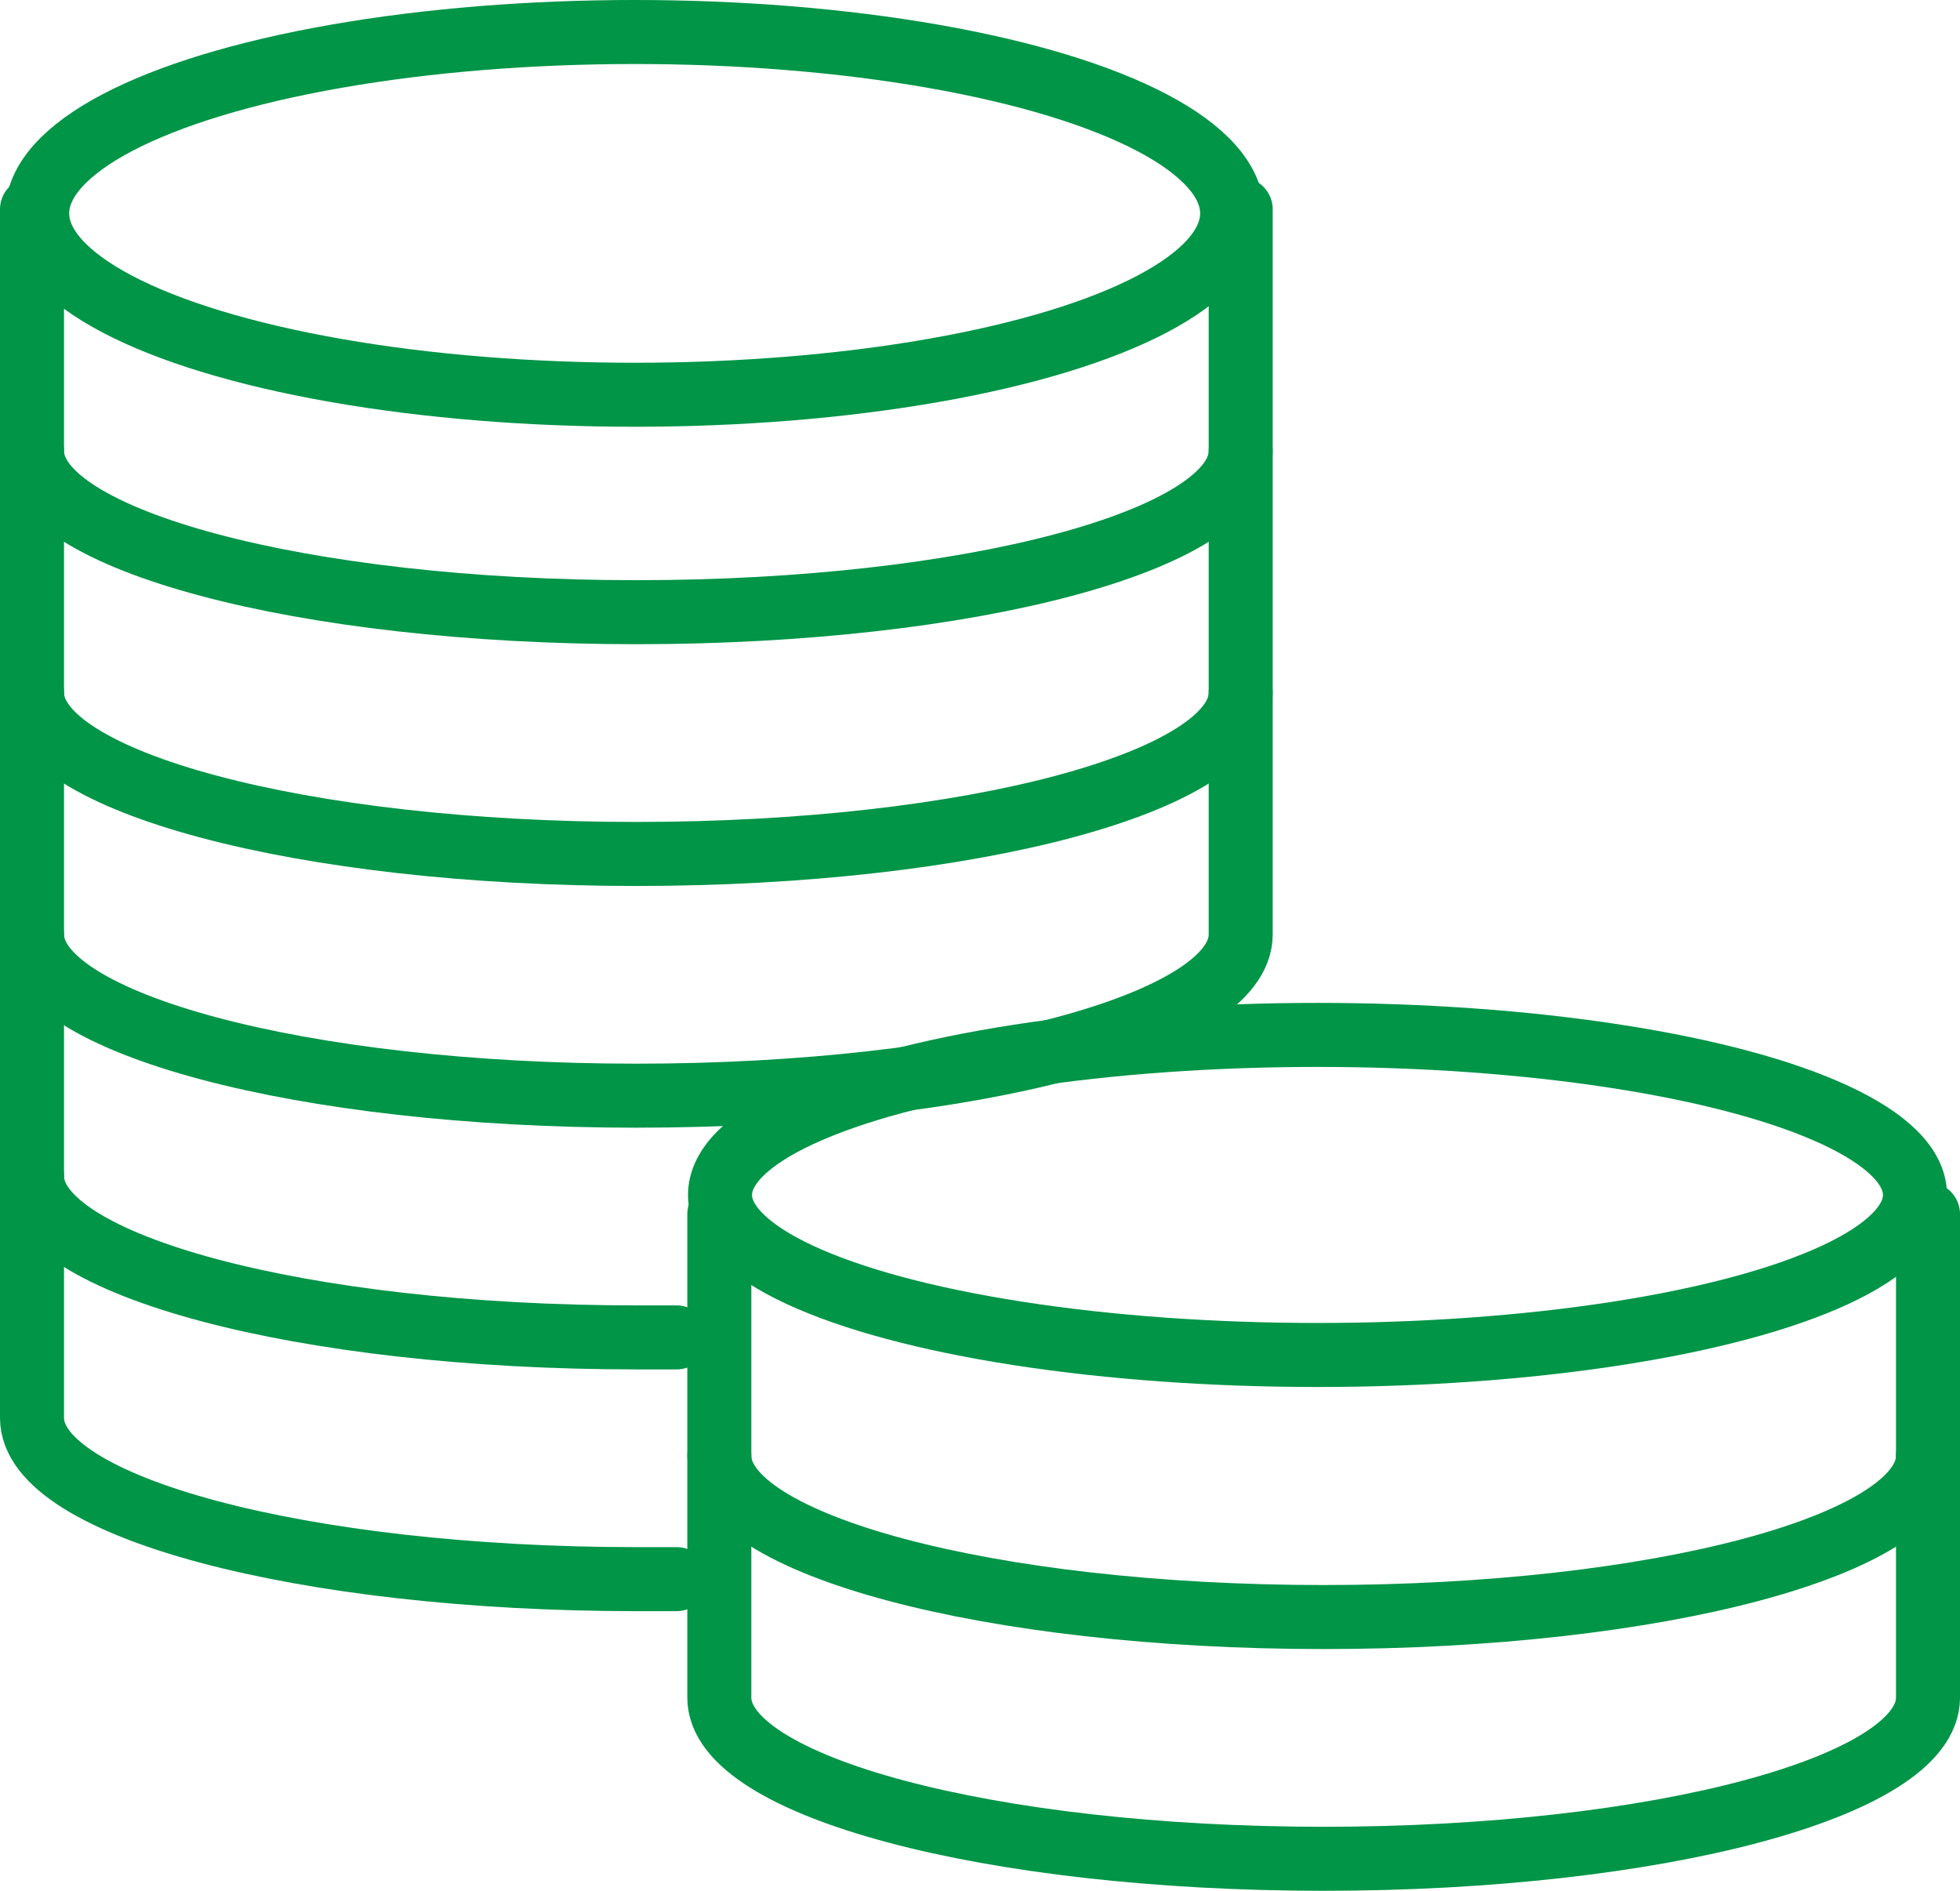 <?xml version="1.0" encoding="UTF-8"?> <svg xmlns="http://www.w3.org/2000/svg" width="91.853" height="88.61" viewBox="0 0 91.853 88.61"><g id="Group_457" data-name="Group 457" transform="translate(-1128.299 -1535.542)"><ellipse id="Ellipse_57" data-name="Ellipse 57" cx="28" cy="8.5" rx="28" ry="8.5" transform="translate(1130.042 1537.042)" fill="none" stroke="#009547" stroke-linecap="round" stroke-linejoin="round" stroke-width="3"></ellipse><path id="Path_1767" data-name="Path 1767" d="M1186.144,1539.5v11.329c0,4.169-12.677,7.552-28.322,7.552s-28.322-3.384-28.322-7.552V1539.5" transform="translate(0.299 5.851)" fill="none" stroke="#009547" stroke-linecap="round" stroke-linejoin="round" stroke-width="3"></path><path id="Path_1768" data-name="Path 1768" d="M1186.144,1542.5v11.329c0,4.169-12.677,7.553-28.322,7.553s-28.322-3.384-28.322-7.553V1542.5" transform="translate(0.299 14.18)" fill="none" stroke="#009547" stroke-linecap="round" stroke-linejoin="round" stroke-width="3"></path><g id="Group_638" data-name="Group 638" transform="translate(2 -2)"><ellipse id="Ellipse_58" data-name="Ellipse 58" cx="28" cy="7.5" rx="28" ry="7.5" transform="translate(1160.042 1586.042)" fill="none" stroke="#009547" stroke-linecap="round" stroke-linejoin="round" stroke-width="3"></ellipse><path id="Path_1769" data-name="Path 1769" d="M1194.144,1552.5v11.329c0,4.169-12.677,7.552-28.322,7.552s-28.322-3.383-28.322-7.552V1552.5" transform="translate(22.509 41.942)" fill="none" stroke="#009547" stroke-linecap="round" stroke-linejoin="round" stroke-width="3"></path><path id="Path_1770" data-name="Path 1770" d="M1194.144,1555.5v11.329c0,4.169-12.677,7.552-28.322,7.552s-28.322-3.383-28.322-7.552V1555.5" transform="translate(22.509 50.271)" fill="none" stroke="#009547" stroke-linecap="round" stroke-linejoin="round" stroke-width="3"></path></g><path id="Path_1771" data-name="Path 1771" d="M1186.144,1545.5v11.329c0,4.169-12.677,7.552-28.322,7.552s-28.322-3.383-28.322-7.552V1545.5" transform="translate(0.299 22.509)" fill="none" stroke="#009547" stroke-linecap="round" stroke-linejoin="round" stroke-width="3"></path><path id="Path_1772" data-name="Path 1772" d="M1129.5,1548.5v11.329c0,4.169,12.681,7.552,28.322,7.552h1.888" transform="translate(0.299 30.837)" fill="none" stroke="#009547" stroke-linecap="round" stroke-linejoin="round" stroke-width="3"></path><path id="Path_1773" data-name="Path 1773" d="M1129.5,1551.5v11.328c0,4.169,12.681,7.553,28.322,7.553h1.888" transform="translate(0.299 39.166)" fill="none" stroke="#009547" stroke-linecap="round" stroke-linejoin="round" stroke-width="3"></path></g></svg> 